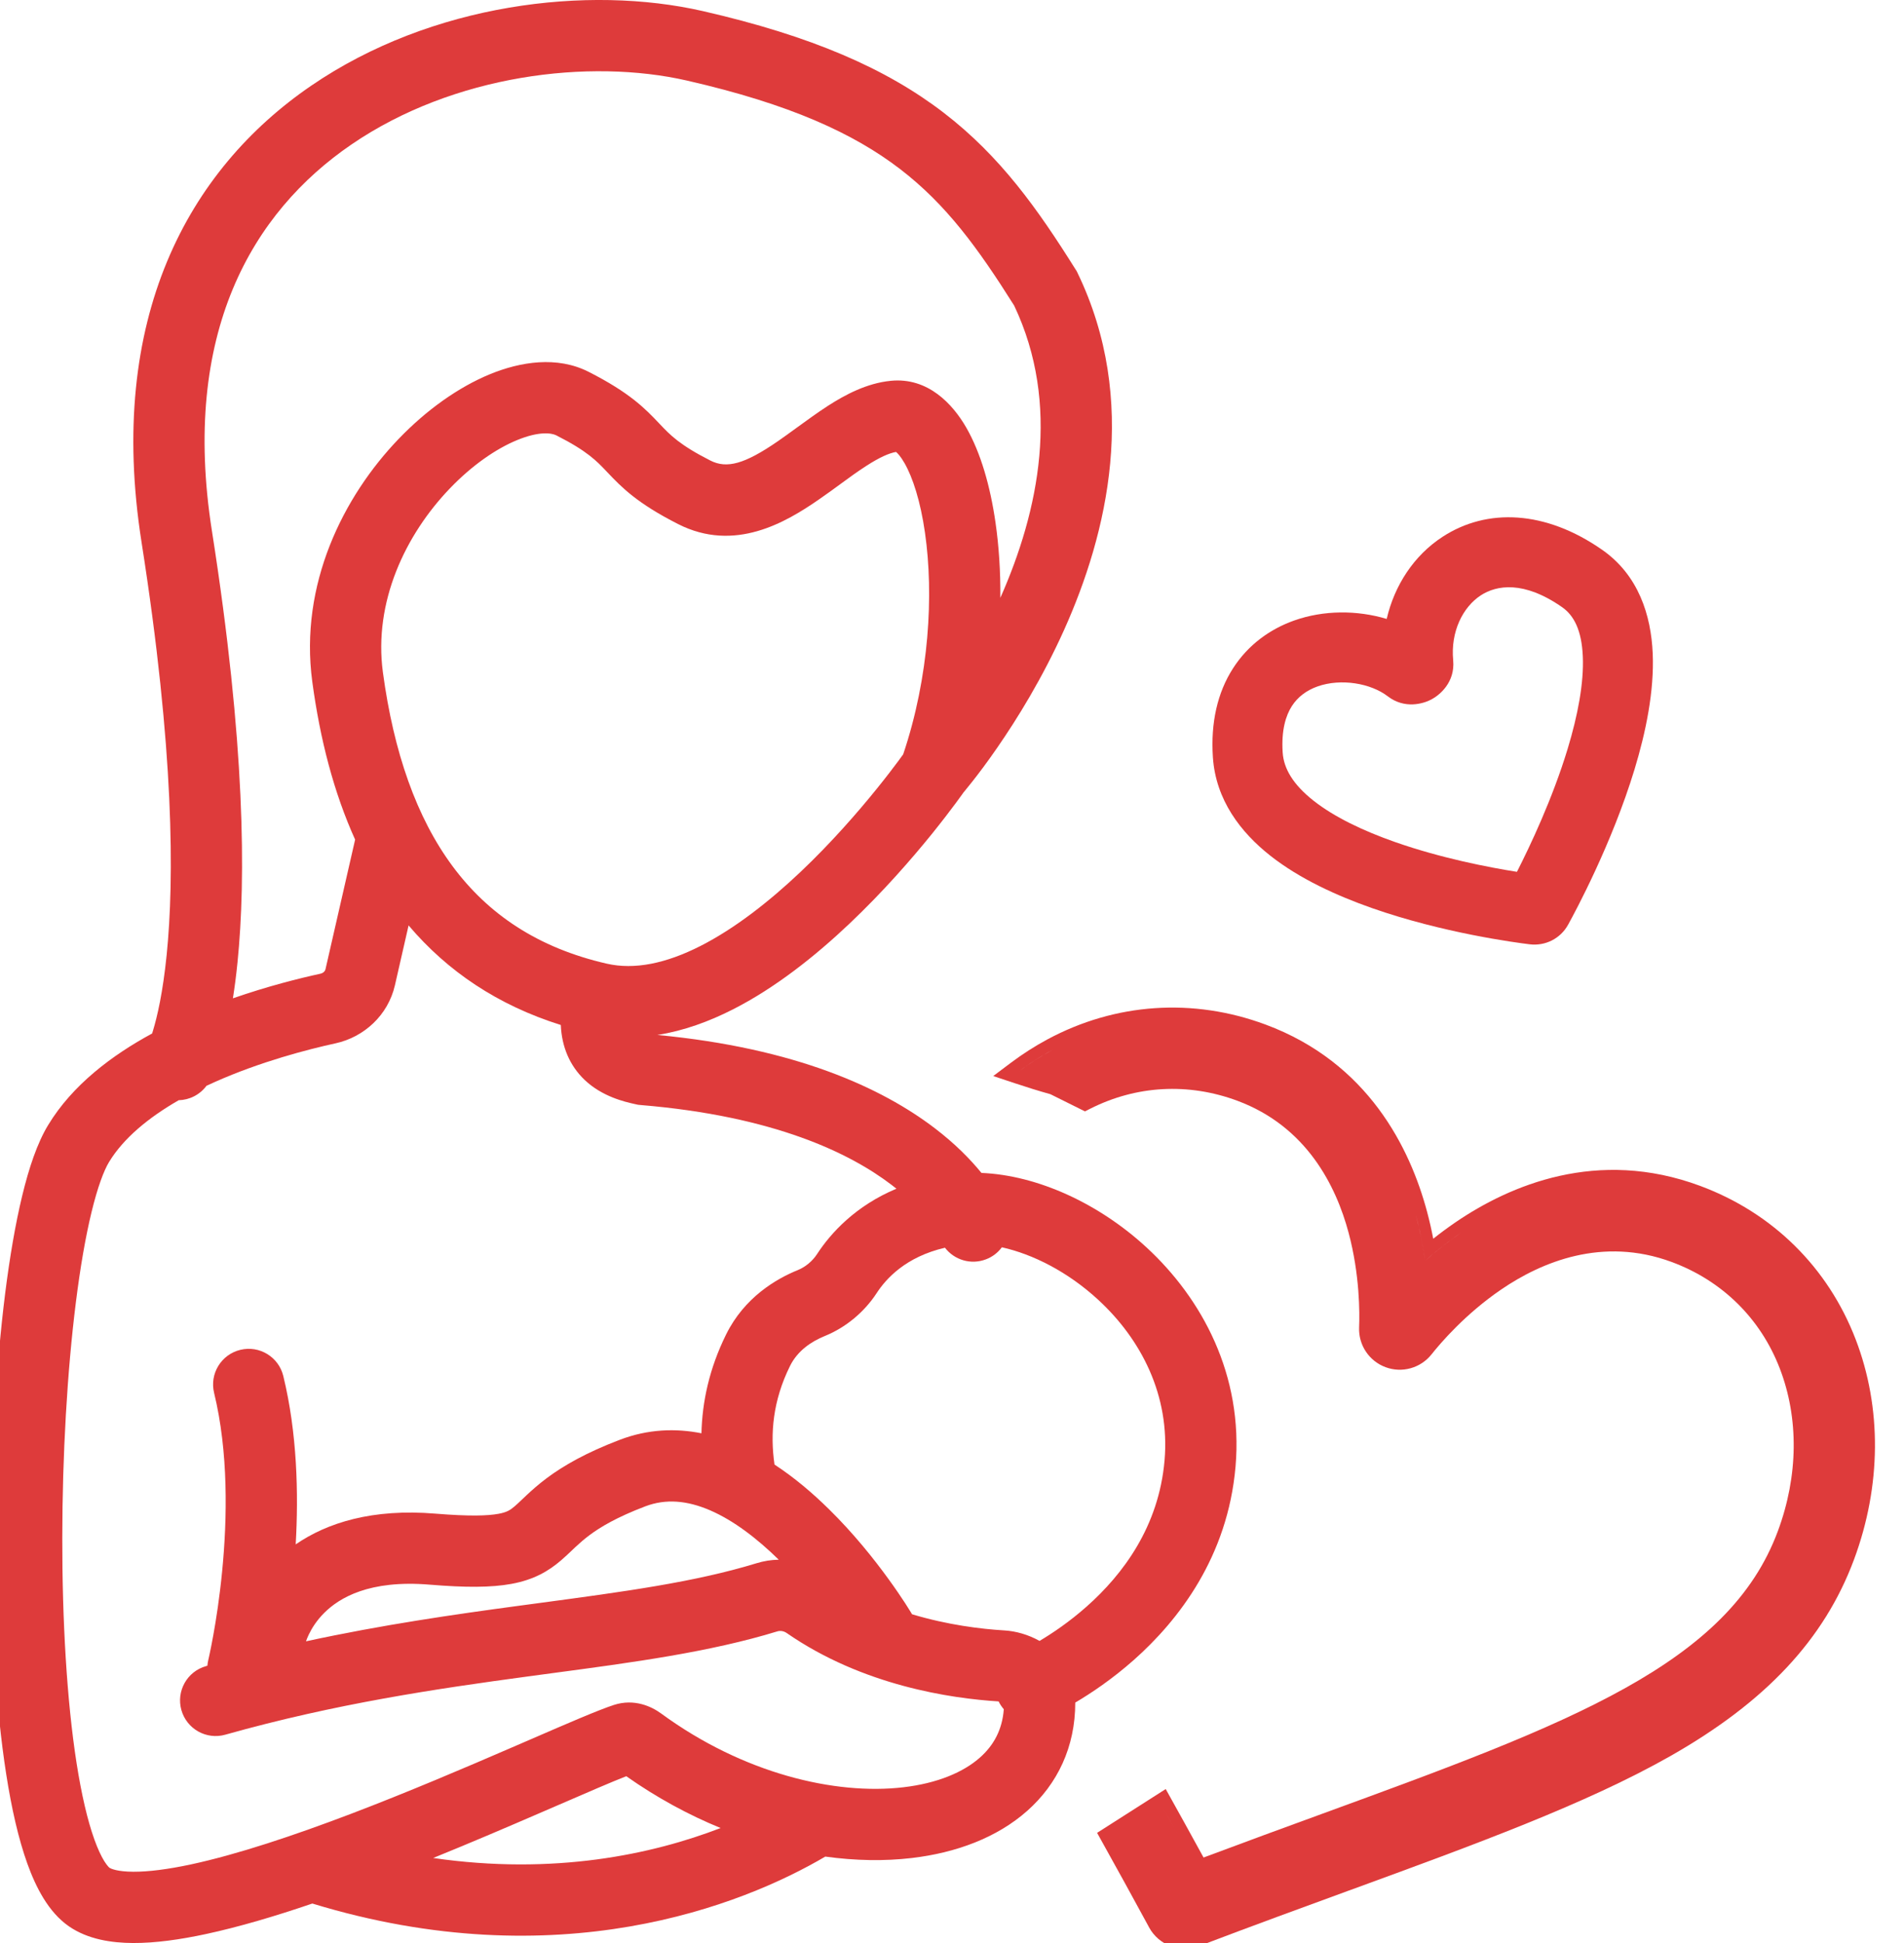 <svg width="49" height="50" viewBox="0 0 49 50" fill="none" xmlns="http://www.w3.org/2000/svg">
    <path fill-rule="evenodd" clip-rule="evenodd" d="M28.371 47.412C28.755 48.102 29.148 48.814 29.552 49.56L29.572 49.598C29.697 49.828 29.898 49.995 30.128 50.081C30.358 50.166 30.619 50.17 30.864 50.077L30.904 50.062C32.245 49.552 33.496 49.095 34.708 48.652L34.74 48.641C37.984 47.455 40.82 46.419 42.986 45.19C45.427 43.804 46.947 42.197 47.715 40.128C48.415 38.241 48.434 36.23 47.756 34.466C47.044 32.613 45.62 31.209 43.752 30.516C41.11 29.535 38.857 30.499 37.456 31.455C37.254 31.593 37.063 31.735 36.885 31.877C36.842 31.653 36.79 31.421 36.727 31.185C36.289 29.546 35.211 27.346 32.569 26.365C30.701 25.672 28.706 25.807 26.957 26.746C26.63 26.922 26.316 27.123 26.019 27.346L25.561 27.69L26.104 27.871C26.422 27.977 26.734 28.074 27.032 28.157L27.921 28.599L28.055 28.532C29.242 27.931 30.579 27.857 31.841 28.325C33.627 28.988 34.384 30.517 34.707 31.724C34.996 32.806 34.992 33.79 34.977 34.16C34.959 34.612 35.234 35.025 35.658 35.182C36.082 35.34 36.56 35.206 36.841 34.852C37.071 34.562 37.71 33.813 38.635 33.182C39.667 32.478 41.239 31.814 43.024 32.476C44.325 32.959 45.31 33.931 45.804 35.217C46.295 36.493 46.282 37.978 45.754 39.4C45.123 41.101 43.804 42.337 41.818 43.444C39.825 44.555 37.201 45.515 34.001 46.684C33.029 47.039 32.028 47.405 30.974 47.8C30.809 47.499 30.646 47.203 30.485 46.911C30.374 46.711 30.264 46.513 30.155 46.317L30 46.038L28.234 47.165L28.371 47.412ZM30.352 47.29C30.247 47.1 30.142 46.912 30.039 46.725L29.893 46.462C30.044 46.735 30.197 47.01 30.352 47.29ZM26.199 27.586C26.199 27.586 26.199 27.586 26.199 27.586C26.299 27.512 26.4 27.439 26.503 27.37C26.696 27.24 26.894 27.12 27.099 27.011C28.771 26.112 30.677 25.983 32.464 26.646C34.978 27.579 36.012 29.671 36.437 31.262C36.514 31.548 36.573 31.828 36.619 32.096C36.64 32.215 36.658 32.332 36.674 32.446C36.76 32.369 36.85 32.293 36.943 32.216C37.153 32.043 37.381 31.87 37.625 31.703C37.272 31.944 36.954 32.199 36.674 32.446C36.623 32.076 36.547 31.675 36.437 31.262C36.012 29.671 34.978 27.579 32.464 26.646C30.677 25.983 28.771 26.112 27.099 27.011C26.785 27.179 26.485 27.372 26.199 27.586ZM36.606 34.665C36.6 34.672 36.595 34.679 36.589 34.685L36.606 34.665Z" fill="#DE3B3B"/>
    <path fill-rule="evenodd" clip-rule="evenodd" d="M38.109 15.32C37.65 15.619 37.328 16.251 37.398 16.991C37.451 17.561 37.047 17.888 36.838 17.999C36.627 18.111 36.149 18.252 35.714 17.918C35.282 17.586 34.517 17.448 33.905 17.665C33.622 17.766 33.398 17.934 33.245 18.172C33.093 18.41 32.972 18.784 33.01 19.366C33.037 19.776 33.275 20.187 33.805 20.605C34.339 21.026 35.083 21.381 35.904 21.669C37.096 22.087 38.329 22.323 39.039 22.435C39.381 21.763 39.956 20.548 40.343 19.273C40.607 18.403 40.764 17.57 40.734 16.891C40.705 16.218 40.505 15.836 40.202 15.625C39.213 14.934 38.512 15.058 38.109 15.32ZM37.126 13.813C38.267 13.069 39.771 13.129 41.233 14.149C42.17 14.803 42.49 15.834 42.533 16.813C42.575 17.786 42.355 18.843 42.066 19.796C41.484 21.71 40.54 23.462 40.356 23.795C40.156 24.158 39.764 24.348 39.368 24.3C38.998 24.255 37.13 24.007 35.308 23.368C34.401 23.049 33.447 22.615 32.691 22.019C31.932 21.421 31.287 20.587 31.214 19.485C31.155 18.593 31.333 17.821 31.729 17.203C32.124 16.585 32.693 16.186 33.302 15.969C34.063 15.698 34.923 15.698 35.687 15.927C35.887 15.066 36.383 14.296 37.126 13.813Z" fill="#DE3B3B"/>
    <path fill-rule="evenodd" clip-rule="evenodd" d="M9.046 3.717C6.49 5.464 4.654 8.574 5.454 13.663C6.314 19.136 6.329 22.615 6.113 24.757C6.079 25.101 6.038 25.411 5.994 25.69C6.886 25.379 7.7 25.176 8.244 25.057C8.327 25.039 8.368 24.982 8.376 24.944L9.139 21.606C8.59 20.392 8.236 19.022 8.037 17.545C7.699 15.036 8.838 12.774 10.258 11.296C10.971 10.553 11.793 9.966 12.608 9.63C13.394 9.307 14.336 9.156 15.148 9.568C16.202 10.103 16.6 10.51 16.966 10.898C16.974 10.905 16.981 10.913 16.988 10.921C17.244 11.191 17.487 11.448 18.283 11.852C18.702 12.065 19.16 11.947 20.023 11.351C20.152 11.262 20.308 11.149 20.474 11.028C20.748 10.829 21.049 10.61 21.303 10.446C21.745 10.162 22.302 9.86 22.929 9.799C23.88 9.707 24.516 10.394 24.866 11.001C25.238 11.647 25.485 12.51 25.62 13.45C25.706 14.046 25.75 14.698 25.744 15.385C26.738 13.143 27.305 10.404 26.1 7.864C25.166 6.38 24.351 5.262 23.165 4.351C21.97 3.434 20.329 2.679 17.677 2.073C15.17 1.5 11.677 1.918 9.046 3.717ZM23.244 19.411C23.916 17.413 24.033 15.296 23.805 13.711C23.689 12.896 23.489 12.285 23.277 11.916C23.172 11.733 23.096 11.659 23.059 11.63C22.886 11.66 22.645 11.763 22.296 11.988C22.062 12.139 21.862 12.285 21.64 12.448C21.47 12.573 21.287 12.707 21.065 12.86C20.223 13.441 18.907 14.225 17.453 13.487C16.399 12.952 16.002 12.545 15.635 12.158C15.628 12.15 15.62 12.143 15.613 12.135C15.357 11.864 15.114 11.607 14.318 11.204C14.194 11.14 13.871 11.093 13.306 11.326C12.769 11.547 12.152 11.97 11.58 12.566C10.428 13.765 9.611 15.496 9.854 17.3C10.132 19.361 10.719 21.038 11.646 22.289C12.558 23.52 13.837 24.392 15.619 24.799C16.325 24.96 17.135 24.796 18.027 24.343C18.916 23.891 19.801 23.195 20.601 22.438C21.396 21.685 22.077 20.9 22.562 20.3C22.803 20.002 22.994 19.751 23.123 19.577C23.172 19.509 23.213 19.454 23.244 19.411ZM23.032 11.615C23.032 11.615 23.036 11.616 23.045 11.621C23.036 11.619 23.032 11.616 23.032 11.615ZM24.794 20.395C24.806 20.381 24.82 20.364 24.837 20.343C24.883 20.288 24.947 20.209 25.027 20.107C25.187 19.904 25.409 19.611 25.664 19.241C26.174 18.504 26.826 17.453 27.387 16.205C28.496 13.733 29.321 10.316 27.73 7.021L27.708 6.976L27.68 6.933C26.711 5.388 25.75 4.024 24.281 2.897C22.809 1.768 20.896 0.928 18.086 0.285C15.131 -0.39 11.106 0.087 8.011 2.204C4.839 4.372 2.739 8.2 3.642 13.948C4.486 19.314 4.485 22.629 4.289 24.573C4.191 25.543 4.046 26.166 3.935 26.529C3.928 26.552 3.921 26.574 3.915 26.595C2.879 27.156 1.866 27.919 1.241 28.948C0.956 29.416 0.742 30.065 0.572 30.768C0.397 31.491 0.251 32.348 0.133 33.282C-0.101 35.151 -0.228 37.381 -0.231 39.566C-0.233 41.748 -0.112 43.917 0.16 45.656C0.295 46.524 0.473 47.315 0.704 47.958C0.921 48.56 1.243 49.203 1.773 49.57C2.262 49.908 2.872 49.997 3.422 50C3.993 50.003 4.636 49.912 5.301 49.769C6.147 49.587 7.083 49.31 8.038 48.984C14.359 50.914 19.105 49.031 21.239 47.776C22.015 47.883 22.765 47.895 23.463 47.813C24.599 47.68 25.656 47.292 26.438 46.597C27.217 45.905 27.673 44.951 27.672 43.813C28.087 43.568 28.628 43.205 29.182 42.714C30.335 41.691 31.596 40.06 31.797 37.739C32 35.389 30.936 33.417 29.504 32.098C28.29 30.979 26.714 30.244 25.258 30.183C24.976 29.837 24.586 29.436 24.053 29.03C22.703 28.001 20.488 26.971 16.918 26.633C17.598 26.526 18.252 26.285 18.858 25.977C19.964 25.415 20.994 24.59 21.861 23.769C22.733 22.943 23.47 22.093 23.988 21.453C24.247 21.131 24.454 20.86 24.596 20.668C24.667 20.572 24.723 20.495 24.761 20.442C24.774 20.424 24.785 20.408 24.794 20.395ZM14.432 26.376C12.813 25.868 11.515 24.995 10.515 23.814L10.164 25.352C9.987 26.127 9.367 26.688 8.636 26.848C7.913 27.006 6.703 27.32 5.531 27.842C5.458 27.875 5.385 27.908 5.314 27.941C5.141 28.174 4.875 28.305 4.6 28.312C3.816 28.762 3.177 29.293 2.807 29.901C2.674 30.12 2.512 30.545 2.354 31.199C2.2 31.834 2.065 32.619 1.953 33.51C1.729 35.291 1.605 37.445 1.603 39.568C1.6 41.695 1.719 43.761 1.971 45.373C2.098 46.182 2.253 46.847 2.429 47.337C2.517 47.582 2.604 47.763 2.682 47.891C2.721 47.953 2.754 47.996 2.779 48.025C2.803 48.053 2.816 48.062 2.816 48.062C2.856 48.09 3.022 48.164 3.431 48.166C3.818 48.168 4.318 48.105 4.916 47.977C6.109 47.72 7.56 47.236 9.034 46.675C10.501 46.116 11.959 45.494 13.162 44.973C13.326 44.902 13.487 44.833 13.643 44.765C14.6 44.35 15.396 44.005 15.798 43.874C16.323 43.703 16.769 43.914 17.015 44.094C19.123 45.639 21.491 46.198 23.25 45.992C24.128 45.889 24.795 45.604 25.221 45.226C25.573 44.914 25.794 44.511 25.833 43.984C25.781 43.924 25.736 43.857 25.7 43.783C24.481 43.707 22.205 43.38 20.246 42.023C20.166 41.968 20.077 41.959 20.007 41.98C18.266 42.514 16.288 42.779 14.174 43.061C13.982 43.087 13.789 43.113 13.595 43.139C11.235 43.458 8.647 43.837 5.799 44.639C5.312 44.777 4.806 44.493 4.668 44.006C4.531 43.518 4.815 43.012 5.302 42.875C5.314 42.871 5.326 42.868 5.337 42.865C5.341 42.815 5.349 42.765 5.361 42.715L5.362 42.708L5.369 42.68C5.375 42.654 5.384 42.614 5.395 42.56C5.418 42.453 5.45 42.294 5.487 42.091C5.561 41.685 5.651 41.109 5.717 40.433C5.851 39.067 5.879 37.359 5.51 35.844C5.39 35.352 5.692 34.856 6.184 34.736C6.676 34.616 7.172 34.918 7.291 35.41C7.648 36.874 7.685 38.43 7.61 39.742C8.419 39.186 9.582 38.816 11.208 38.951C12.086 39.023 12.555 39.006 12.83 38.955C13.048 38.915 13.132 38.858 13.246 38.761C13.303 38.712 13.352 38.665 13.42 38.601C13.457 38.565 13.501 38.524 13.554 38.474C13.691 38.346 13.858 38.197 14.071 38.037C14.503 37.715 15.081 37.382 15.955 37.049C16.679 36.774 17.389 36.751 18.052 36.883C18.071 36.076 18.252 35.22 18.686 34.341C19.157 33.387 19.972 32.91 20.535 32.682C20.725 32.605 20.909 32.453 21.024 32.276C21.383 31.725 22.021 31.029 23.07 30.589C23.029 30.556 22.986 30.522 22.942 30.489C21.88 29.679 19.933 28.722 16.488 28.436L16.423 28.43L16.36 28.416C16.35 28.414 16.339 28.411 16.327 28.409C16.087 28.355 15.496 28.222 15.041 27.785C14.662 27.421 14.458 26.943 14.432 26.376ZM24.319 32.108C23.304 32.344 22.8 32.909 22.561 33.276C22.245 33.761 21.768 34.161 21.224 34.381C20.885 34.519 20.526 34.755 20.33 35.153C19.889 36.045 19.817 36.893 19.932 37.688C20.45 38.026 20.918 38.428 21.325 38.828C21.97 39.46 22.498 40.127 22.863 40.63C23.047 40.883 23.192 41.099 23.292 41.252C23.342 41.329 23.381 41.391 23.407 41.434C23.421 41.456 23.432 41.473 23.439 41.486L23.448 41.501L23.451 41.505L23.452 41.507C23.452 41.507 23.452 41.508 23.423 41.525C23.423 41.525 23.422 41.525 23.423 41.525L23.453 41.508C23.459 41.518 23.465 41.529 23.471 41.54C24.387 41.815 25.246 41.92 25.849 41.956C26.139 41.973 26.461 42.062 26.753 42.226C27.089 42.026 27.523 41.734 27.965 41.342C28.905 40.509 29.823 39.279 29.97 37.581C30.114 35.912 29.37 34.467 28.262 33.447C27.48 32.726 26.58 32.274 25.783 32.097C25.683 32.233 25.543 32.343 25.373 32.407C24.985 32.555 24.559 32.422 24.319 32.108ZM20.041 40.136C20.041 40.136 20.041 40.136 20.041 40.136C19.486 39.592 18.882 39.128 18.276 38.866C17.685 38.611 17.136 38.562 16.607 38.763C15.868 39.044 15.445 39.3 15.169 39.506C15.029 39.611 14.916 39.711 14.806 39.813C14.781 39.836 14.753 39.863 14.723 39.892C14.637 39.974 14.534 40.072 14.439 40.153C14.117 40.429 13.744 40.651 13.164 40.758C12.641 40.855 11.972 40.854 11.056 40.778C9.503 40.649 8.735 41.119 8.352 41.497C8.146 41.7 8.02 41.909 7.947 42.062C7.911 42.138 7.888 42.198 7.876 42.234C7.876 42.235 7.876 42.235 7.876 42.236C9.851 41.809 11.681 41.547 13.35 41.322C13.533 41.297 13.715 41.273 13.894 41.249C16.054 40.959 17.881 40.714 19.47 40.227C19.658 40.169 19.85 40.139 20.041 40.136ZM18.545 47.041C17.719 46.703 16.9 46.259 16.118 45.708C15.748 45.851 15.15 46.111 14.369 46.449C14.216 46.515 14.056 46.584 13.89 46.656C13.077 47.008 12.136 47.411 11.148 47.812C14.259 48.264 16.789 47.718 18.545 47.041Z" fill="#DE3B3B"/>
</svg>